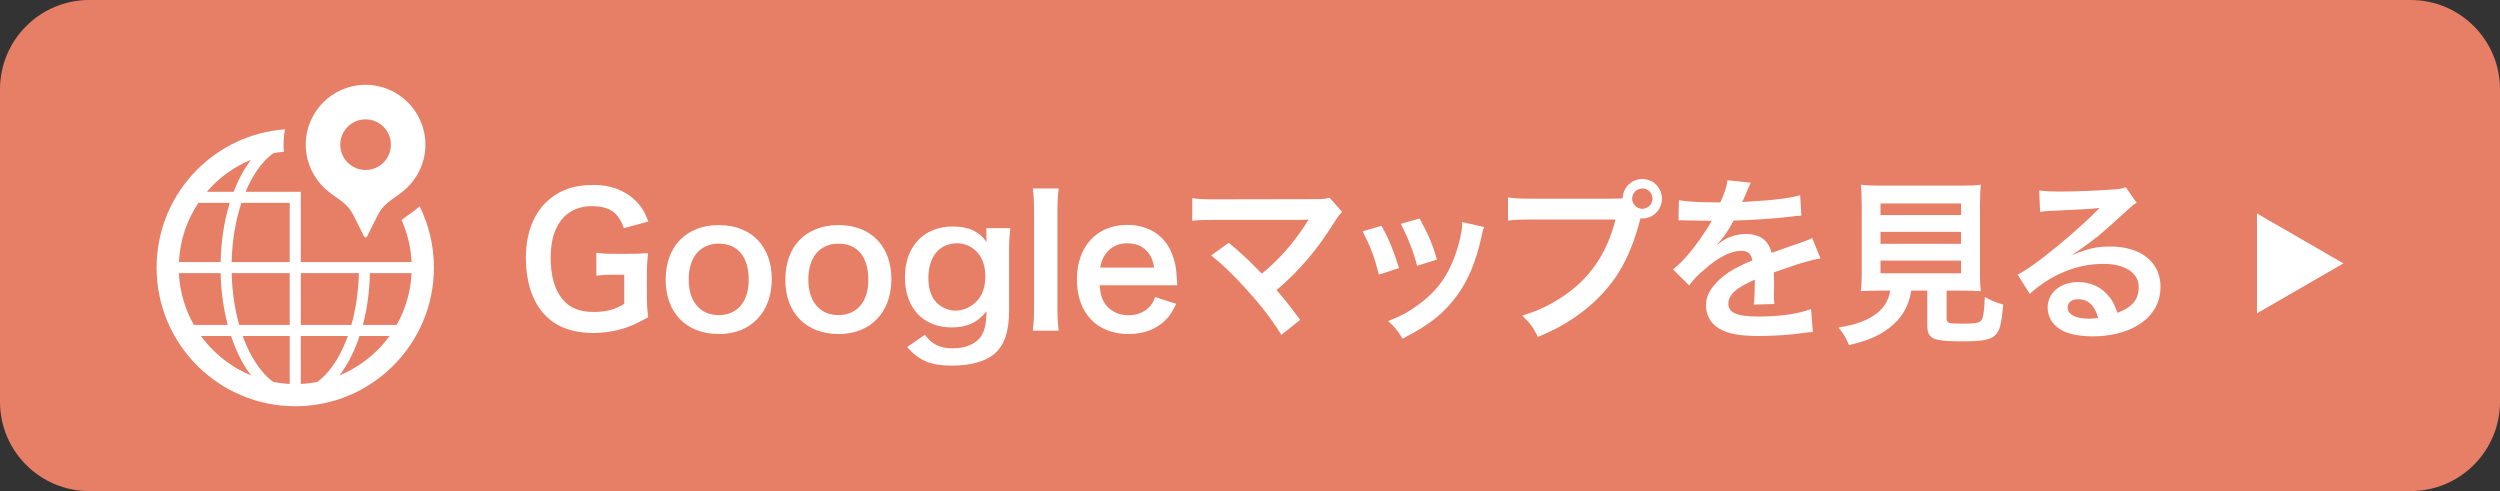 <?xml version="1.0" encoding="utf-8"?>
<!-- Generator: Adobe Illustrator 16.0.0, SVG Export Plug-In . SVG Version: 6.00 Build 0)  -->
<!DOCTYPE svg PUBLIC "-//W3C//DTD SVG 1.1//EN" "http://www.w3.org/Graphics/SVG/1.1/DTD/svg11.dtd">
<svg version="1.1" id="_x32_" xmlns="http://www.w3.org/2000/svg" xmlns:xlink="http://www.w3.org/1999/xlink" x="0px" y="0px"
	 width="280px" height="55px" viewBox="0 0 280 55" enable-background="new 0 0 280 55" xml:space="preserve">
<rect x="0" y="0" width="280" height="55" fill="#333333" stroke="none"/>
<g>
	<path fill="#E77E66" d="M280,45c0,5.521-4.479,10-10,10H10C4.477,55,0,50.521,0,45V10C0,4.479,4.477,0,10,0h260
		c5.521,0,10,4.479,10,10V45z"/>
	<g>
		<g>
			<path fill="#FFFFFF" d="M72.457,32.932c0,1.18,0.02,1.719,0.141,2.6c-1.42,0.779-2.141,1.101-3.201,1.381
				c-0.899,0.24-1.961,0.38-2.939,0.38c-2.501,0-4.421-0.78-5.682-2.301c-1.221-1.438-1.881-3.601-1.881-6.081
				c0-3.182,1.121-5.621,3.201-7.021c1.239-0.82,2.6-1.18,4.44-1.18c1.819,0,3.479,0.62,4.601,1.721c0.7,0.68,1.061,1.26,1.48,2.381
				l-2.741,0.739c-0.66-1.819-1.62-2.461-3.681-2.461c-1.18,0-2.28,0.44-3.041,1.222c-1,1.039-1.479,2.521-1.479,4.561
				c0,2.061,0.46,3.621,1.36,4.682c0.82,0.961,1.9,1.381,3.48,1.381c1.359,0,2.381-0.261,3.399-0.9V30.77h-1.08
				c-1.021,0-1.44,0.021-2.04,0.121v-2.58c0.721,0.1,1.16,0.119,2.4,0.119h1.039c0.92,0,1.502-0.021,2.361-0.08
				c-0.101,0.74-0.141,1.36-0.141,2.48v2.102H72.457z"/>
			<path fill="#FFFFFF" d="M74.555,31.311c0-3.722,2.319-6.102,5.961-6.102c3.621,0,5.922,2.359,5.922,6.061
				s-2.342,6.143-5.901,6.143C76.874,37.411,74.555,35.051,74.555,31.311z M77.135,31.311c0,2.461,1.28,3.98,3.36,3.98
				s3.36-1.501,3.36-3.941c0-2.58-1.221-4.061-3.34-4.061C78.415,27.289,77.135,28.811,77.135,31.311z"/>
			<path fill="#FFFFFF" d="M87.954,31.311c0-3.722,2.319-6.102,5.961-6.102c3.621,0,5.921,2.359,5.921,6.061s-2.34,6.143-5.9,6.143
				C90.275,37.411,87.954,35.051,87.954,31.311z M90.534,31.311c0,2.461,1.28,3.98,3.36,3.98s3.36-1.501,3.36-3.941
				c0-2.58-1.221-4.061-3.341-4.061C91.814,27.289,90.534,28.811,90.534,31.311z"/>
			<path fill="#FFFFFF" d="M103.594,37.491c0.78,1.079,1.661,1.521,3.102,1.521c1.541,0,2.721-0.539,3.281-1.5
				c0.34-0.601,0.479-1.301,0.521-2.66c-1.001,1.26-2.181,1.819-3.921,1.819c-3.182,0-5.223-2.181-5.223-5.603
				c0-3.459,2.102-5.7,5.342-5.7c1.781,0,2.961,0.54,3.82,1.761c-0.039-0.4-0.039-0.439-0.039-0.66v-0.92h2.681
				c-0.101,0.86-0.14,1.42-0.14,2.5v6.702c0,2.399-0.521,3.94-1.682,4.921c-1,0.82-2.661,1.28-4.721,1.28
				c-2.342,0-3.661-0.54-5.021-2.081L103.594,37.491z M104.895,33.891c0.5,0.541,1.36,0.9,2.121,0.9c1.101,0,2.221-0.641,2.78-1.581
				c0.38-0.62,0.56-1.36,0.56-2.28c0-1.279-0.399-2.279-1.199-2.961c-0.561-0.459-1.221-0.72-1.94-0.72c-2,0-3.239,1.5-3.239,3.881
				C103.975,32.311,104.294,33.29,104.895,33.891z"/>
			<path fill="#FFFFFF" d="M118.574,21.107c-0.1,0.779-0.141,1.42-0.141,2.621V34.43c0,1.061,0.041,1.721,0.141,2.602h-2.9
				c0.1-0.86,0.141-1.44,0.141-2.602V23.708c0-1.2-0.041-1.84-0.141-2.601H118.574z"/>
			<path fill="#FFFFFF" d="M123.154,31.95c0.101,1.1,0.279,1.659,0.74,2.239c0.58,0.721,1.479,1.121,2.5,1.121
				c0.98,0,1.82-0.36,2.4-1c0.24-0.281,0.381-0.5,0.581-1.041l2.36,0.76c-0.461,0.961-0.721,1.342-1.221,1.842
				c-1.041,1.02-2.44,1.54-4.121,1.54c-3.541,0-5.781-2.36-5.781-6.103c0-3.699,2.221-6.121,5.642-6.121
				c2.341,0,4.181,1.16,4.981,3.162c0.38,0.959,0.52,1.68,0.58,3.039c0,0.041,0,0.102,0.039,0.562H123.154z M129.256,29.971
				c-0.141-0.881-0.381-1.422-0.881-1.922c-0.54-0.54-1.221-0.8-2.16-0.8c-1.561,0-2.701,1.04-3.001,2.722H129.256z"/>
			<path fill="#FFFFFF" d="M137.615,27.189c1.061,0.879,1.66,1.42,2.48,2.22c1.1,1.12,1.1,1.12,1.239,1.239
				c1.04-0.879,1.88-1.68,2.62-2.521c0.859-0.96,1.961-2.46,2.439-3.261c0.062-0.1,0.062-0.1,0.121-0.18
				c0.021-0.061,0.021-0.061,0.039-0.101c-0.199,0.021-0.5,0.04-0.92,0.04h-7.281c-0.721,0-1.301,0-2.261,0
				c-1.62,0.02-1.819,0.02-2.562,0.1v-2.541c0.781,0.121,1.24,0.142,2.602,0.142l11.122-0.021c0.86,0,1.16-0.021,1.661-0.16
				l1.398,1.58c-0.299,0.319-0.42,0.461-0.879,1.18c-1.9,3.062-4.002,5.521-6.461,7.582c0.84,0.961,1.6,1.921,2.641,3.342
				l-2.102,1.68c-1.119-1.8-2.181-3.181-3.861-5.041c-1.539-1.699-2.539-2.681-4-3.859L137.615,27.189z"/>
			<path fill="#FFFFFF" d="M154.736,25.288c0.84,1.541,1.24,2.501,1.959,4.741l-2.26,0.721c-0.521-2.021-0.92-3.081-1.819-4.842
				L154.736,25.288z M166.219,25.43c-0.121,0.299-0.16,0.399-0.281,1.021c-0.58,2.72-1.479,4.921-2.76,6.661
				c-1.48,2.021-3.142,3.32-6.102,4.82c-0.521-0.881-0.762-1.181-1.602-1.979c1.4-0.54,2.221-0.979,3.4-1.841
				c2.341-1.7,3.682-3.74,4.541-6.941c0.26-0.98,0.359-1.682,0.359-2.301L166.219,25.43z M158.996,24.469
				c1.061,1.98,1.439,2.86,1.939,4.602l-2.221,0.699c-0.38-1.521-0.979-3.061-1.82-4.701L158.996,24.469z"/>
			<path fill="#FFFFFF" d="M180.637,22.248c0.36,0,0.66,0,1.102-0.04c0.039-1.222,1-2.16,2.199-2.16c1.222,0,2.201,0.979,2.201,2.2
				s-0.979,2.221-2.181,2.221c-0.04,0-0.08,0-0.222-0.021c-0.699,2.701-1.539,4.722-2.699,6.463c-1.221,1.84-2.961,3.521-4.98,4.841
				c-1.141,0.761-2.08,1.24-3.802,1.979c-0.56-1.08-0.819-1.461-1.76-2.381c1.76-0.56,2.899-1.08,4.381-2.039
				c3.12-2.021,5.081-4.842,6.062-8.723h-9.521c-1.341,0-1.801,0.02-2.521,0.119v-2.602c0.781,0.121,1.201,0.142,2.562,0.142
				L180.637,22.248L180.637,22.248z M182.797,22.248c0,0.62,0.521,1.141,1.141,1.141c0.621,0,1.142-0.521,1.142-1.141
				c0-0.641-0.5-1.141-1.142-1.141C183.318,21.107,182.797,21.628,182.797,22.248z"/>
			<path fill="#FFFFFF" d="M188.035,22.408c0.82,0.18,2.102,0.26,4.643,0.26c0.539-1.199,0.719-1.801,0.799-2.48l2.621,0.281
				c-0.119,0.199-0.119,0.199-0.801,1.799c-0.1,0.221-0.141,0.28-0.18,0.36c0.16-0.021,0.16-0.021,1.26-0.08
				c2.32-0.14,4.141-0.36,5.241-0.68l0.141,2.28c-0.562,0.039-0.562,0.039-1.581,0.16c-1.459,0.18-4,0.34-6.021,0.398
				c-0.58,1.141-1.14,1.939-1.841,2.661l0.021,0.04c0.142-0.102,0.142-0.102,0.399-0.301c0.74-0.561,1.802-0.899,2.82-0.899
				c1.562,0,2.541,0.739,2.861,2.12c1.54-0.561,2.561-0.92,3.061-1.08c1.08-0.38,1.16-0.4,1.48-0.602l0.939,2.301
				c-0.561,0.08-1.16,0.24-2.221,0.541c-0.279,0.08-1.279,0.42-3,1.021v0.22c0.02,0.521,0.02,0.521,0.02,0.801
				c0,0.199,0,0.541,0,0.801c-0.02,0.34-0.02,0.521-0.02,0.66c0,0.439,0.02,0.72,0.059,1.061l-2.319,0.061
				c0.08-0.36,0.12-1.381,0.12-2.32c0-0.279,0-0.279,0-0.48c-0.98,0.461-1.5,0.74-1.92,1.041c-0.7,0.521-1.041,1.061-1.041,1.641
				c0,1.039,0.961,1.461,3.381,1.461c2.4,0,4.461-0.301,5.882-0.842l0.2,2.582c-0.342,0-0.439,0.02-0.921,0.08
				c-1.44,0.22-3.36,0.358-5.121,0.358c-2.12,0-3.44-0.239-4.461-0.84c-0.92-0.521-1.46-1.479-1.46-2.58
				c0-0.819,0.24-1.461,0.88-2.222c0.899-1.119,2.041-1.881,4.301-2.82c-0.1-0.738-0.5-1.08-1.22-1.08
				c-1.16,0-2.561,0.7-4.102,2.061c-0.84,0.701-1.301,1.201-1.74,1.82l-1.82-1.8c0.521-0.399,1.102-0.961,1.801-1.78
				c0.78-0.92,2-2.66,2.4-3.42c0.08-0.16,0.08-0.16,0.16-0.262c-0.08,0-0.34,0.021-0.34,0.021c-0.32,0-2.082-0.041-2.521-0.041
				c-0.381-0.021-0.381-0.021-0.561-0.021c-0.061,0-0.18,0-0.32,0.021L188.035,22.408z"/>
			<path fill="#FFFFFF" d="M210.576,32.55c-0.961,0-1.641,0.021-2.161,0.062c0.08-0.58,0.101-1.2,0.101-2.121v-7.301
				c0-1.102-0.039-1.98-0.101-2.502c0.601,0.08,1.181,0.101,2.101,0.101h9.223c0.921,0,1.541-0.021,2.121-0.101
				c-0.062,0.48-0.102,1.4-0.102,2.502v7.301c0,0.961,0.021,1.561,0.102,2.121c-0.521-0.041-1.301-0.062-2.121-0.062h-1.721v3.081
				c0,0.561,0.18,0.62,1.74,0.62c1.54,0,1.939-0.08,2.182-0.42c0.199-0.28,0.299-1.04,0.359-2.562
				c0.819,0.439,1.301,0.641,2.061,0.84c-0.199,2.222-0.399,2.961-0.899,3.44c-0.562,0.521-1.421,0.681-3.681,0.681
				c-3.321,0-3.922-0.279-3.922-1.779V32.55h-1.801c-0.24,1.541-0.88,2.761-1.9,3.701c-1.26,1.181-2.779,1.88-5.08,2.399
				c-0.34-0.84-0.58-1.26-1.16-1.959c1.88-0.342,2.939-0.7,3.9-1.32c1.08-0.7,1.66-1.561,1.899-2.821H210.576z M210.616,24.088
				h9.021v-1.3h-9.021V24.088z M210.616,27.309h9.021v-1.34h-9.021V27.309z M210.616,30.609h9.021v-1.42h-9.021V30.609z"/>
			<path fill="#FFFFFF" d="M232.156,28.529c1.82-0.721,2.699-0.92,4.201-0.92c3.42,0,5.621,1.76,5.621,4.5
				c0,1.9-0.94,3.42-2.722,4.422c-1.301,0.74-3.001,1.14-4.841,1.14c-1.682,0-3.081-0.319-3.881-0.92
				c-0.762-0.562-1.2-1.399-1.2-2.301c0-1.66,1.438-2.86,3.44-2.86c1.399,0,2.619,0.58,3.461,1.641c0.398,0.5,0.619,0.94,0.92,1.801
				c1.66-0.62,2.381-1.479,2.381-2.9c0-1.561-1.541-2.58-3.961-2.58c-2.922,0-5.842,1.18-8.242,3.36l-1.359-2.16
				c0.699-0.341,1.5-0.881,2.819-1.881c1.86-1.42,4.461-3.66,5.981-5.201c0.039-0.04,0.24-0.239,0.359-0.358l-0.02-0.021
				c-0.762,0.1-2.041,0.18-5.662,0.34c-0.439,0.021-0.58,0.04-0.96,0.102l-0.101-2.4c0.68,0.08,1.26,0.119,2.36,0.119
				c1.7,0,4.142-0.1,6.081-0.239c0.7-0.062,0.92-0.101,1.24-0.261l1.24,1.761c-0.34,0.181-0.479,0.3-1.041,0.819
				c-1,0.921-2.461,2.222-3.141,2.802c-0.359,0.3-1.801,1.38-2.199,1.64c-0.5,0.342-0.5,0.342-0.82,0.521L232.156,28.529z
				 M232.756,33.512c-0.72,0-1.18,0.358-1.18,0.92c0,0.799,0.9,1.26,2.38,1.26c0.381,0,0.479,0,1.041-0.08
				C234.637,34.23,233.876,33.512,232.756,33.512z"/>
		</g>
		<polygon fill="#FFFFFF" points="262.462,29.5 257.622,32.295 252.782,35.089 252.782,29.5 252.782,23.911 257.622,26.705 		"/>
		<g>
			<path fill="#FFFFFF" d="M46.999,23.104c-0.255,0.227-0.521,0.439-0.802,0.641c-0.649,0.46-1.003,0.714-1.224,0.904
				c0.648,1.447,1.047,3.029,1.125,4.701h-4.67H40.19h-6.5V21.48h-1.243h-4.943c0.195-0.465,0.403-0.906,0.627-1.317
				c0.669-1.233,1.459-2.214,2.301-2.868c0.063-0.049,0.127-0.093,0.19-0.139c0.385-0.072,0.777-0.123,1.174-0.161
				c-0.023-0.263-0.039-0.526-0.039-0.791c0-0.589,0.058-1.161,0.163-1.718c-3.828,0.279-7.279,1.947-9.833,4.502
				c-2.809,2.807-4.55,6.697-4.549,10.982c-0.001,4.283,1.74,8.174,4.549,10.98c2.806,2.809,6.696,4.549,10.982,4.548
				c4.284,0.001,8.175-1.739,10.981-4.548c2.809-2.807,4.549-6.697,4.549-10.98C48.6,27.508,48.022,25.176,46.999,23.104z
				 M23.845,20.746c1.214-1.215,2.665-2.188,4.276-2.848c-0.769,0.994-1.422,2.209-1.953,3.582h-2.999
				C23.386,21.229,23.61,20.98,23.845,20.746z M22.222,22.723h3.513c-0.612,1.979-0.975,4.23-1.029,6.627H20.04
				C20.154,26.9,20.942,24.635,22.222,22.723z M21.713,36.391c-0.979-1.728-1.575-3.695-1.674-5.8h4.67
				c0.048,2.07,0.325,4.028,0.796,5.8H21.713z M23.845,39.193c-0.484-0.482-0.929-1.008-1.332-1.562h3.363
				c0.33,0.988,0.715,1.912,1.163,2.737c0.331,0.609,0.694,1.168,1.084,1.675C26.511,41.382,25.06,40.408,23.845,39.193z M32.448,43
				c-0.621-0.029-1.229-0.104-1.825-0.216c-0.063-0.046-0.127-0.091-0.19-0.14c-1.264-0.979-2.405-2.697-3.211-4.899
				c-0.013-0.037-0.024-0.076-0.038-0.113h5.265V43H32.448z M32.448,36.391h-5.659c-0.492-1.74-0.791-3.707-0.841-5.8h6.5V36.391z
				 M32.448,29.35h-6.505c0.058-2.43,0.454-4.693,1.096-6.627h5.409V29.35L32.448,29.35z M33.691,30.592h6.504
				c-0.049,2.092-0.351,4.059-0.843,5.799h-5.661V30.592L33.691,30.592z M35.706,42.646c-0.063,0.049-0.127,0.092-0.191,0.139
				c-0.594,0.111-1.203,0.188-1.824,0.216v-5.368h5.267c-0.279,0.776-0.598,1.497-0.95,2.146
				C37.338,41.014,36.548,41.99,35.706,42.646z M42.293,39.193c-1.215,1.215-2.665,2.188-4.276,2.85
				c0.822-1.064,1.518-2.377,2.066-3.871c0.065-0.175,0.123-0.357,0.183-0.54h3.359C43.222,38.188,42.778,38.711,42.293,39.193z
				 M44.424,36.391h-3.783c0.47-1.771,0.744-3.73,0.792-5.8h4.666C46,32.695,45.403,34.663,44.424,36.391z"/>
			<path fill="#FFFFFF" d="M37.13,21.716c1.58,1.122,1.929,1.39,2.485,2.45c0.44,0.84,1.153,2.312,1.153,2.312
				c0.033,0.066,0.101,0.109,0.177,0.109c0.074,0,0.145-0.043,0.178-0.109c0,0,0.712-1.473,1.152-2.312
				c0.556-1.062,0.904-1.328,2.485-2.45c1.731-1.229,2.888-3.228,2.888-5.512c0-3.702-3.002-6.704-6.703-6.704
				c-3.702,0-6.703,3.002-6.703,6.704C34.242,18.488,35.399,20.486,37.13,21.716z M40.946,13.368c1.566,0,2.835,1.271,2.835,2.836
				s-1.269,2.835-2.835,2.835c-1.566,0-2.836-1.27-2.836-2.835S39.379,13.368,40.946,13.368z"/>
		</g>
	</g>
</g>
</svg>
